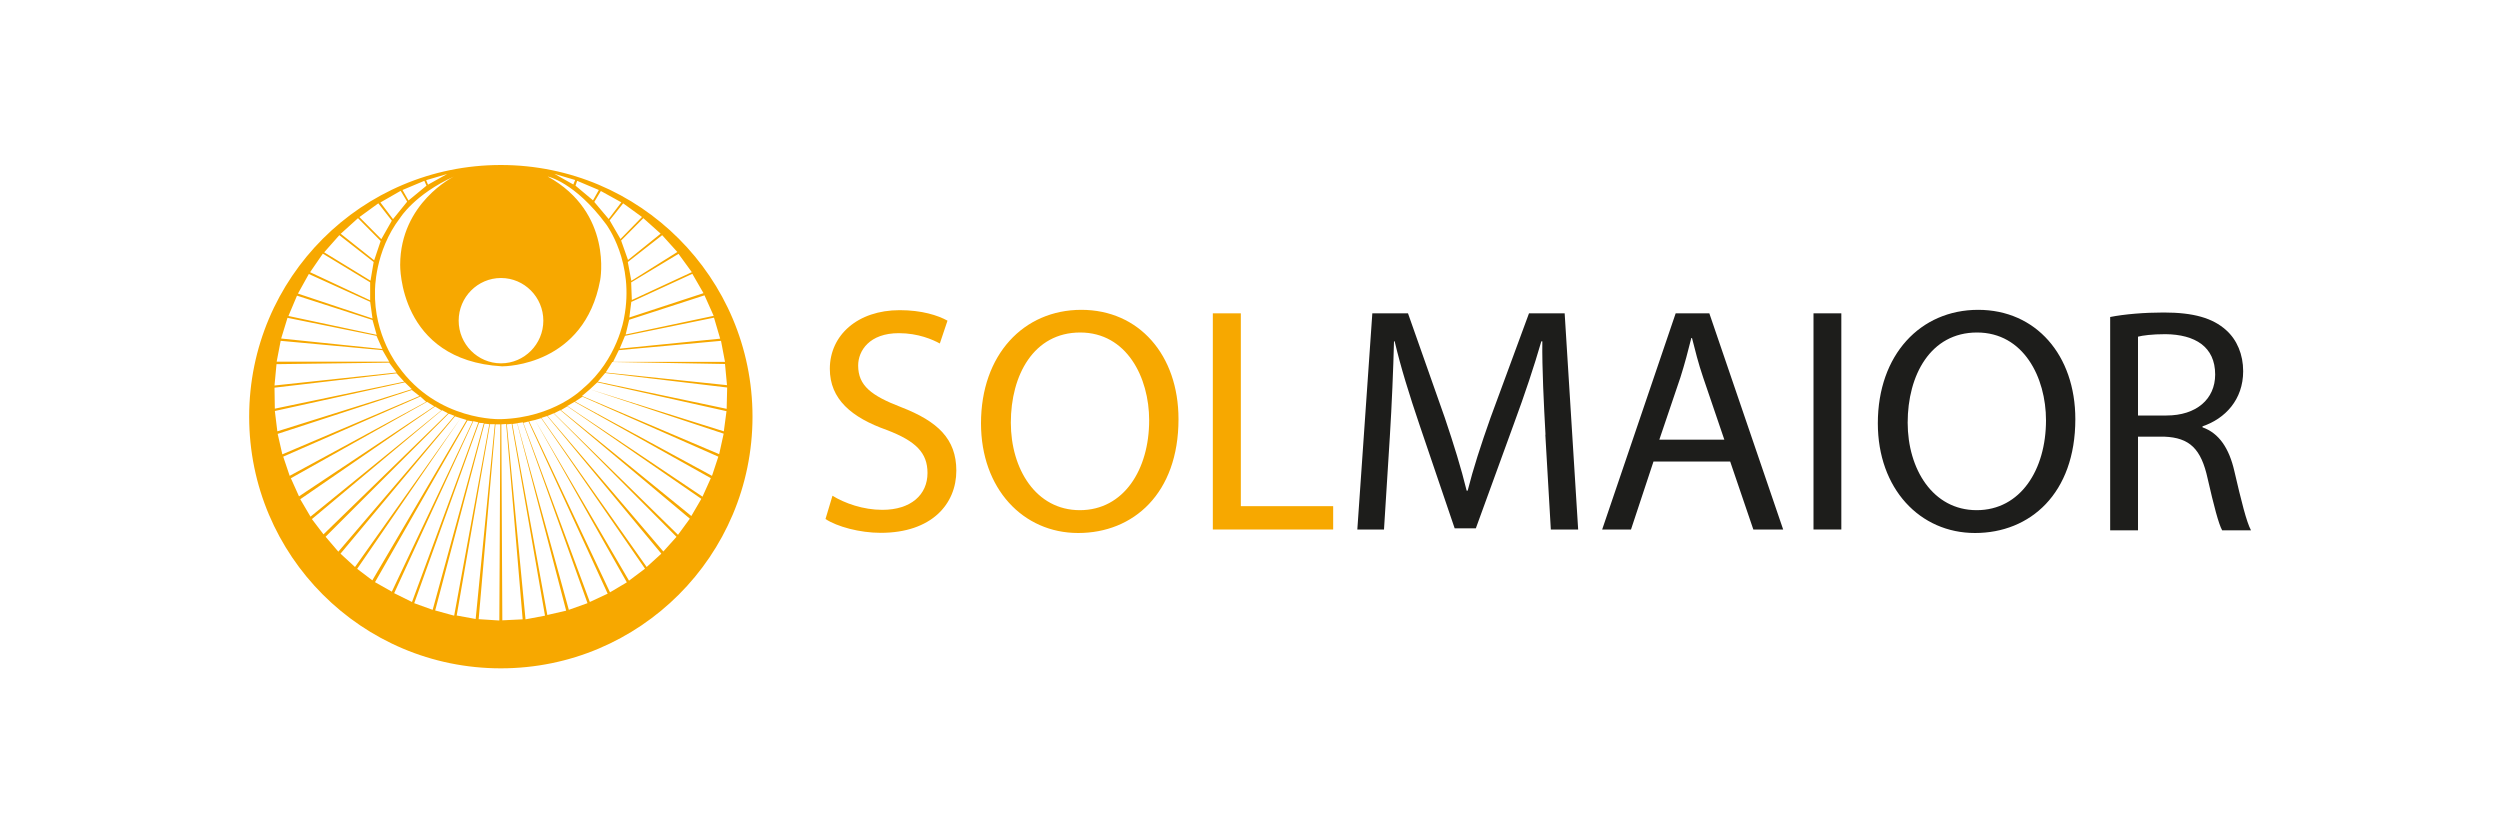 <?xml version="1.0" encoding="UTF-8"?>
<svg xmlns="http://www.w3.org/2000/svg" xmlns:xlink="http://www.w3.org/1999/xlink" id="Layer_1" data-name="Layer 1" viewBox="0 0 150 50">
  <defs>
    <style>
      .cls-1 {
        fill: none;
      }

      .cls-1, .cls-2, .cls-3 {
        stroke-width: 0px;
      }

      .cls-2 {
        fill: #f7a800;
      }

      .cls-4 {
        clip-path: url(#clippath);
      }

      .cls-3 {
        fill: #1d1d1b;
      }
    </style>
    <clipPath id="clippath">
      <path class="cls-1" d="M28.72,37.15l1.01-11.69h.29l-.06,11.77-1.24-.08ZM27.4,36.94l2-11.49h.29l-1.15,11.69-1.14-.21ZM30.08,25.46l.29-.02.99,11.72-1.22.06-.06-11.77ZM31.53,37.15l-1.12-11.69.29-.03,2,11.51-1.17.22v-.02ZM26.11,36.63l2.96-11.21.29.03-2.11,11.49-1.13-.31ZM30.74,25.44l.29-.04,2.94,11.24-1.13.26-2.1-11.47ZM24.85,36.2l3.89-10.83.29.02-3.07,11.2-1.11-.4ZM31.04,25.39l.33-.05,3.88,10.85-1.12.4-3.09-11.19ZM31.4,25.37l.31-.08,4.75,10.33-1.07.5-3.99-10.75ZM23.65,35.59l4.75-10.32.3.07-3.98,10.78-1.07-.53ZM22.5,34.93l5.55-9.7.31.05-4.85,10.22-1.01-.57ZM31.75,25.28l.35-.08.37-.11,6.23,9.03-.96.72-5.64-9.64,5.51,9.74-1.01.6-4.85-10.26ZM20.43,33.22l6.87-8.24.34.11.36.11-5.66,9.62-.91-.69,6.21-9.04-6.34,8.93-.87-.8ZM32.49,25.07l.34-.11,6.85,8.26-.88.8-6.31-8.94ZM19.53,32.21l7.39-7.39.35.13-6.97,8.15-.76-.89ZM32.84,24.96l.38-.16,7.37,7.41-.79.88-6.95-8.14ZM18.72,31.14l7.8-6.53.36.19-7.47,7.26-.7-.92ZM33.24,24.8l.38-.19,7.77,6.51-.71.97-7.44-7.29ZM18.02,29.95l8.08-5.56.38.23-7.85,6.38-.61-1.04ZM33.65,24.61l.39-.23,8.04,5.55-.6,1.03-7.83-6.36ZM17.46,28.69l8.16-4.58.44.27-8.12,5.4-.49-1.09ZM34.04,24.36l.43-.25,8.18,4.58-.5,1.11-8.11-5.44ZM16.99,27.4l8.23-3.61.35.32-8.19,4.44-.39-1.16ZM34.51,24.09l.44-.29,8.15,3.6-.38,1.15-8.21-4.45ZM16.67,26.03l8.04-2.63.46.36-8.23,3.5-.28-1.23ZM16.49,24.66l7.8-1.72.42.41-8.07,2.53-.15-1.23ZM34.92,23.76l.47-.4.45-.42,7.75,1.73-.16,1.21-8.03-2.52,8.02,2.66-.27,1.23-8.22-3.49ZM16.47,23.26l7.32-.86.46.5-7.76,1.62-.02-1.26ZM35.87,22.9l.44-.52,7.32.87-.03,1.28-7.73-1.63ZM16.59,21.85l6.76-.09.44.59-7.32.78.12-1.28ZM36.34,22.35l.4-.63,6.76.12.12,1.27-7.28-.76ZM16.84,20.45l6.11.56.4.69h-6.75s.24-1.25.24-1.25ZM36.79,21.7l.34-.69,6.13-.56.24,1.26h-6.71ZM16.87,20.31l.38-1.24,5.34,1.08.35.79-6.08-.63ZM37.5,20.15l5.34-1.09.37,1.26-6.03.6.32-.77ZM17.31,18.95l.51-1.21h0s4.53,1.46,4.53,1.46l.25.89-5.29-1.13ZM37.74,19.19l4.53-1.47.55,1.23-5.28,1.12.21-.88ZM27.52,19.24c0-1.41,1.14-2.56,2.54-2.56s2.54,1.15,2.54,2.56-1.14,2.56-2.54,2.56-2.54-1.15-2.54-2.56M17.88,17.61l.65-1.17,3.68,1.67.14,1-4.46-1.49ZM37.89,18.11l3.65-1.68.67,1.16-4.45,1.46.12-.95ZM37.86,16.95l2.85-1.72.8,1.1-3.6,1.67-.04-1.05ZM18.6,16.34l.77-1.12,2.84,1.72v1.08s-3.61-1.69-3.61-1.69ZM37.67,15.72l2.06-1.61.91,1.01-2.76,1.73-.21-1.12ZM19.45,15.14l.91-1.03,2.06,1.61-.19,1.12-2.78-1.7ZM20.44,14.03l1.04-.94,1.36,1.37-.39,1.16-2-1.59ZM37.26,14.44l1.34-1.35,1.04.93-1.96,1.58-.41-1.16ZM36.58,13.22l.81-1.02,1.13.82-1.29,1.32-.65-1.12ZM21.57,13.02l1.13-.82.81,1.04-.63,1.11-1.32-1.33ZM35.66,12.11l.39-.65,1.23.68-.76,1-.86-1.02ZM22.82,12.15l1.22-.7.39.65-.85,1.05-.76-1.01ZM24.15,11.4l1.31-.55.13.29-1.08.89-.36-.63ZM34.53,11.14l.1-.29,1.3.55-.35.62-1.05-.88ZM30.13,21.98c.22,0,4.93-.06,5.88-5.17,0,0,.78-4.05-3.15-6.22,0,0,1.62.32,3.51,2.87,0,0,1.73,2.29,1.07,5.63,0,0-.38,2.47-2.45,4.21,0,0-1.72,1.76-4.94,1.85,0,0-3.79.15-6.15-3.17,0,0-1.48-1.84-1.4-4.53,0,0-.04-2.36,1.51-4.38,0,0,.87-1.41,3.23-2.48,0,0-3.22,1.57-3.23,5.3,0,0-.11,5.73,6.11,6.09h0ZM25.57,10.81l1.26-.37-1.15.64-.11-.27ZM33.26,10.43l1.25.37-.11.27-1.14-.64ZM14.95,25c0,8.34,6.76,15.1,15.1,15.1s15.1-6.76,15.1-15.1-6.76-15.1-15.1-15.1-15.1,6.76-15.1,15.1"></path>
    </clipPath>
  </defs>
  <g class="cls-4">
    <rect class="cls-2" x="14.95" y="9.9" width="30.2" height="30.2"></rect>
  </g>
  <path class="cls-2" d="M70.71,25.15c0,4.46-2.71,6.83-6.02,6.83s-5.83-2.66-5.83-6.58c0-4.12,2.56-6.81,6.02-6.81s5.83,2.71,5.83,6.56M60.65,25.36c0,2.77,1.5,5.25,4.14,5.25s4.16-2.44,4.16-5.39c0-2.58-1.35-5.27-4.14-5.27s-4.16,2.56-4.16,5.41"></path>
  <path class="cls-3" d="M124.52,25.15c0,4.46-2.71,6.83-6.02,6.83s-5.83-2.66-5.83-6.58c0-4.12,2.56-6.81,6.02-6.81s5.83,2.71,5.83,6.56M114.46,25.36c0,2.77,1.5,5.25,4.14,5.25s4.16-2.44,4.16-5.39c0-2.58-1.35-5.27-4.14-5.27s-4.16,2.56-4.16,5.41"></path>
  <path class="cls-3" d="M126.61,19.02c.85-.17,2.06-.27,3.21-.27,1.79,0,2.94.33,3.75,1.06.65.58,1.02,1.46,1.02,2.46,0,1.71-1.08,2.85-2.44,3.31v.06c1,.35,1.6,1.27,1.91,2.62.42,1.81.73,3.06,1,3.56h-1.73c-.21-.37-.5-1.48-.87-3.1-.39-1.79-1.08-2.46-2.6-2.52h-1.58v5.62h-1.67v-12.79ZM128.28,24.93h1.71c1.79,0,2.92-.98,2.92-2.46,0-1.67-1.21-2.4-2.98-2.42-.81,0-1.39.08-1.65.15v4.73Z"></path>
  <rect class="cls-3" x="108.81" y="18.8" width="1.67" height="12.97"></rect>
  <polygon class="cls-2" points="72.77 18.8 74.45 18.8 74.45 30.37 79.99 30.37 79.99 31.77 72.77 31.77 72.77 18.8"></polygon>
  <path class="cls-3" d="M99.21,27.69l-1.35,4.08h-1.73l4.41-12.97h2.02l4.43,12.97h-1.79l-1.39-4.08h-4.6ZM103.46,26.38l-1.27-3.73c-.29-.85-.48-1.62-.67-2.37h-.04c-.19.77-.4,1.56-.65,2.35l-1.27,3.75h3.91Z"></path>
  <path class="cls-3" d="M92.73,26.08c-.1-1.81-.21-3.98-.19-5.6h-.06c-.44,1.52-.98,3.14-1.64,4.93l-2.29,6.29h-1.27l-2.1-6.18c-.62-1.83-1.14-3.5-1.5-5.04h-.04c-.04,1.62-.13,3.79-.25,5.73l-.35,5.56h-1.6l.9-12.97h2.14l2.21,6.27c.54,1.6.98,3.02,1.31,4.37h.06c.33-1.31.79-2.73,1.37-4.37l2.31-6.27h2.14l.81,12.97h-1.64l-.33-5.69Z"></path>
  <path class="cls-2" d="M49.94,29.74c.75.46,1.85.85,3,.85,1.71,0,2.71-.9,2.71-2.21,0-1.21-.69-1.91-2.44-2.58-2.12-.75-3.42-1.85-3.42-3.67,0-2.02,1.67-3.52,4.19-3.52,1.33,0,2.29.31,2.87.63l-.46,1.37c-.42-.23-1.29-.62-2.46-.62-1.77,0-2.44,1.06-2.44,1.94,0,1.21.79,1.81,2.58,2.5,2.19.85,3.31,1.9,3.31,3.81,0,2-1.48,3.73-4.54,3.73-1.25,0-2.62-.37-3.31-.83l.42-1.4Z"></path>
</svg>
